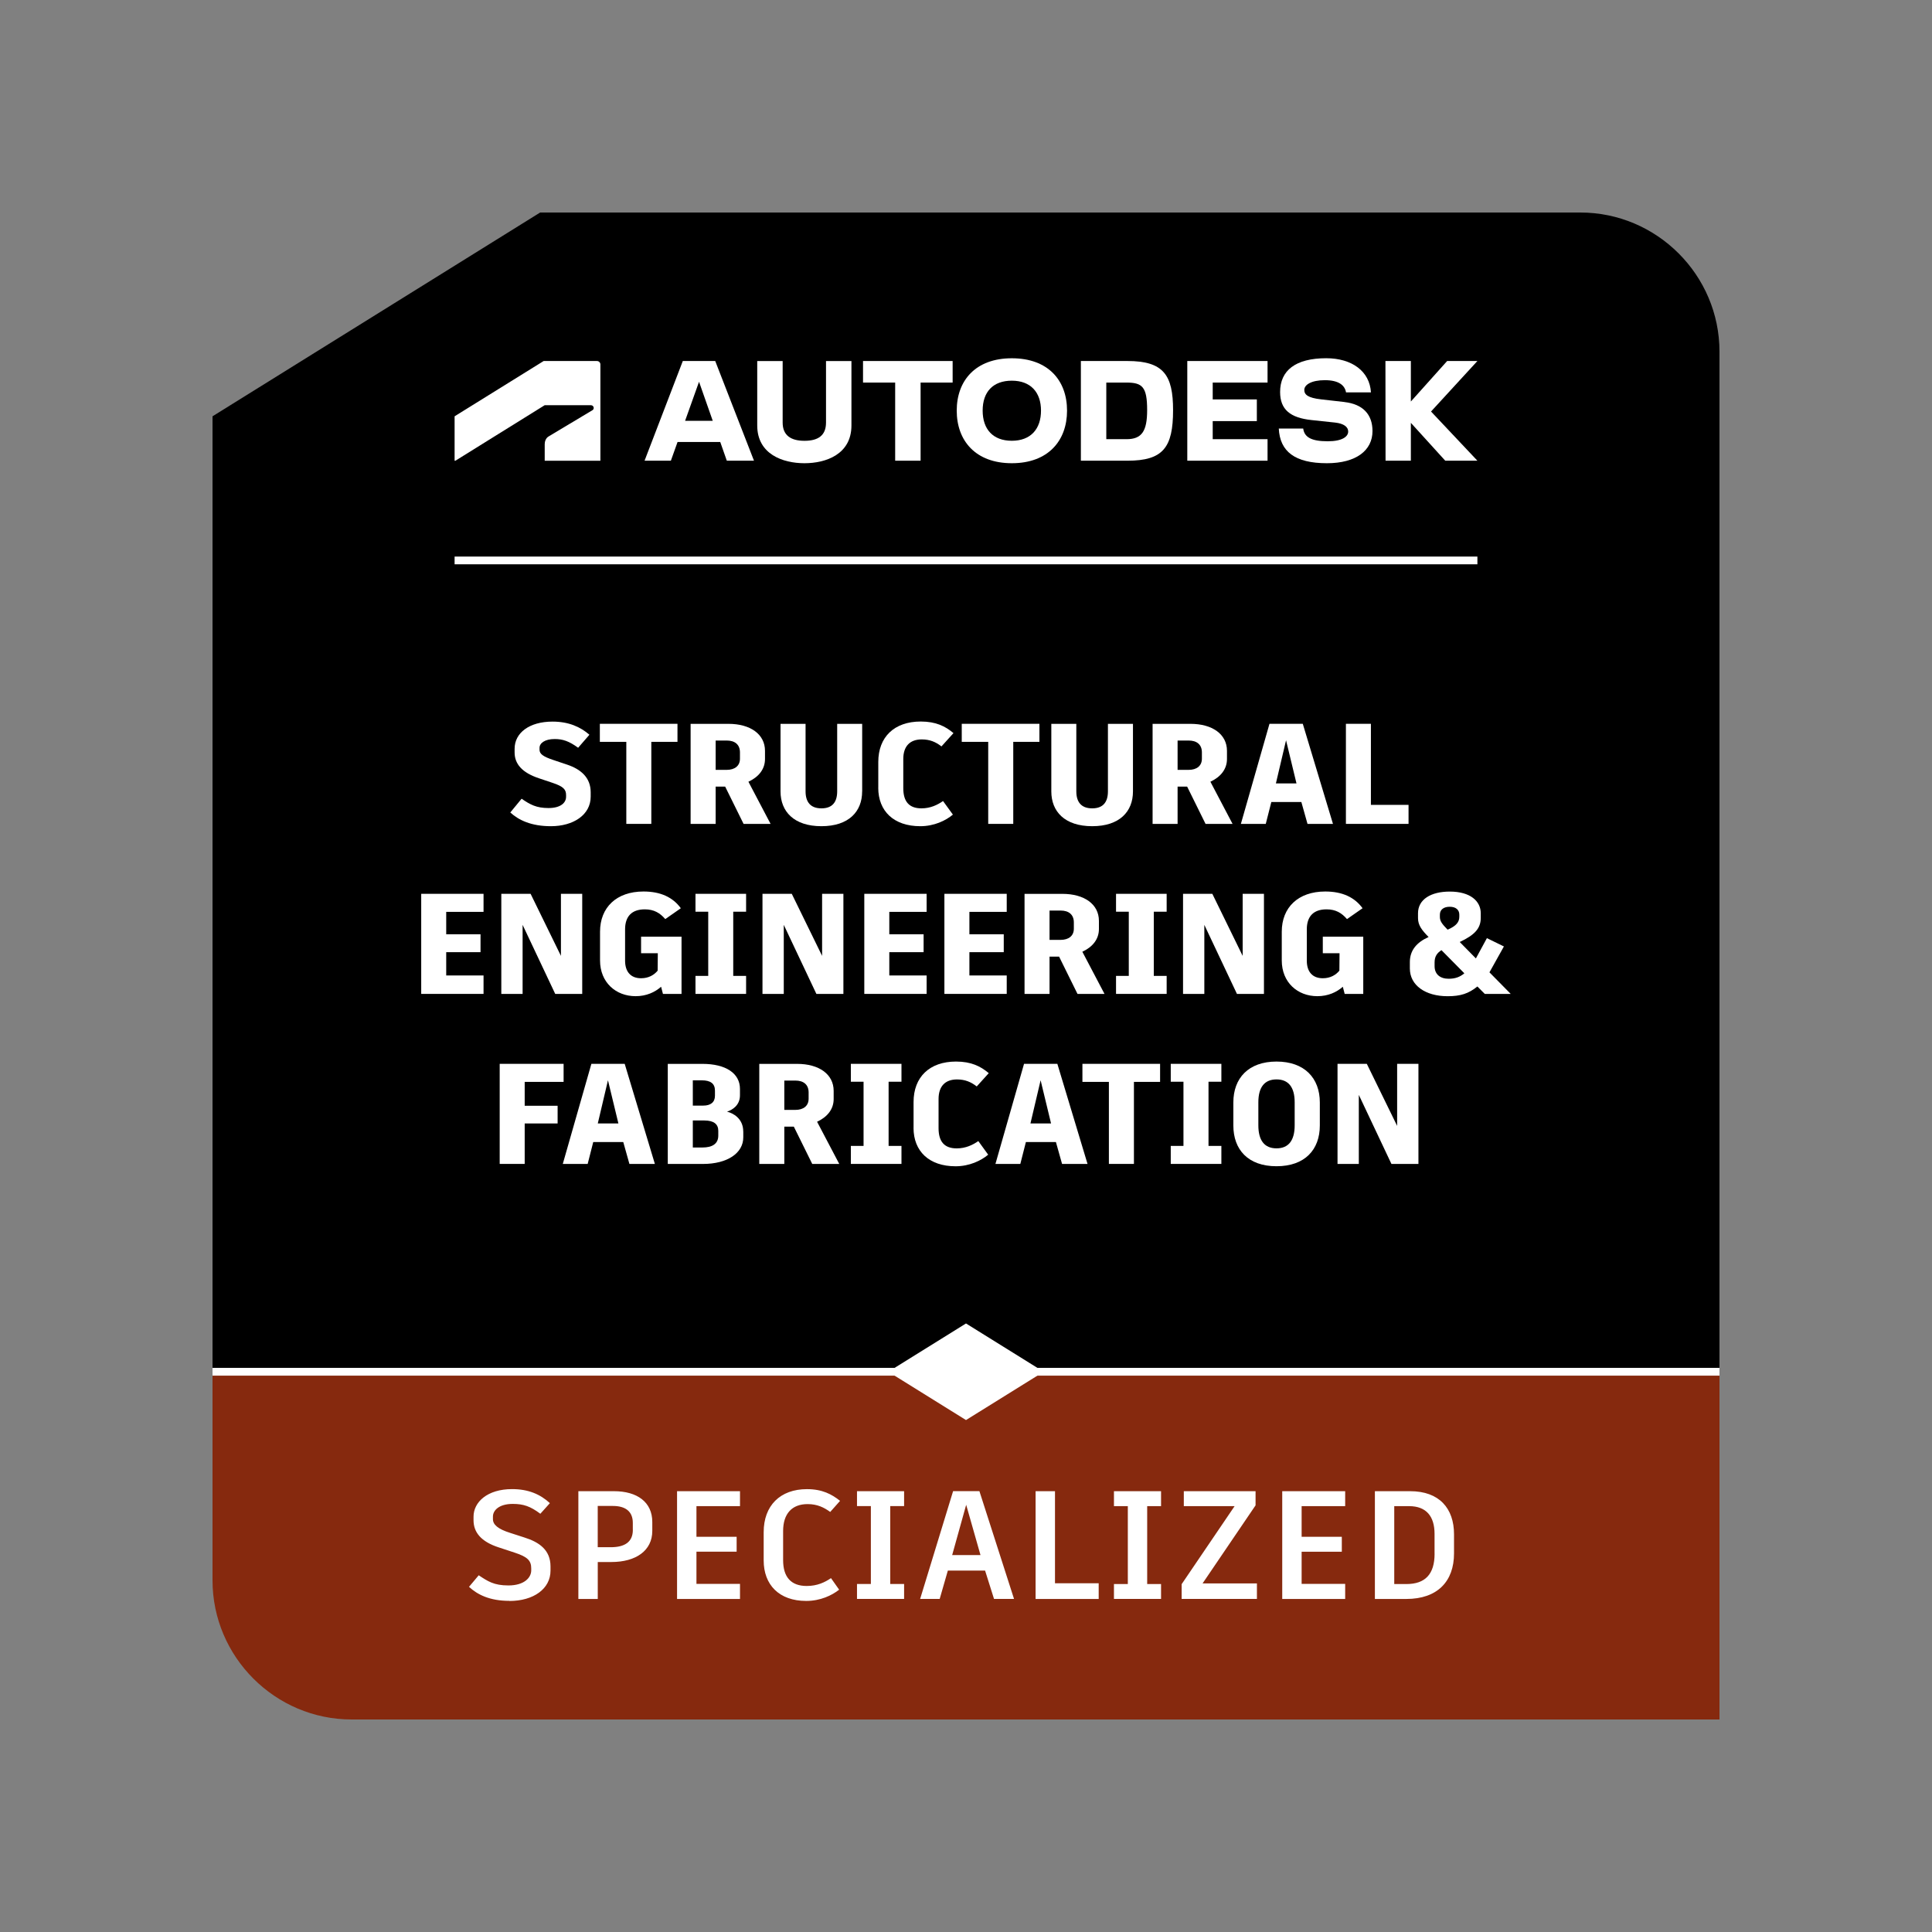 <svg xmlns="http://www.w3.org/2000/svg" id="Layer_1" data-name="Layer 1" viewBox="0 0 500 500"><rect x="0" y="0" width="500" height="500" fill="#808080" stroke="none"/><defs><style>      .cls-1 {        fill: #fff;      }      .cls-2 {        fill: #86290e;      }    </style></defs><path d="m445,354.01V91c0-19.8-16.2-36-36-36H139.79l-84.79,52.74v246.27h390Z"></path><path class="cls-2" d="m445,445v-88.99H55v52.99c0,19.8,16.2,36,36,36h354Z"></path><rect class="cls-1" x="55" y="354.01" width="390" height="2"></rect><polygon class="cls-1" points="270.1 355.01 250 342.51 229.9 355.01 250 367.51 270.1 355.01"></polygon><rect class="cls-1" x="117.65" y="144.04" width="264.7" height="2"></rect><polygon class="cls-1" points="382.35 93.43 374.52 93.43 365.13 103.91 365.13 93.43 358.55 93.43 358.58 119.23 365.13 119.23 365.13 109.43 374.03 119.23 382.35 119.23 370.35 106.5 382.35 93.43"></polygon><path class="cls-1" d="m347.94,104.04l-6-.68c-3.52-.39-4.39-1.26-4.39-2.45,0-1.32,1.81-2.52,5.32-2.52s5.16,1.26,5.48,3.16h6.45c-.32-5.45-4.9-8.84-11.58-8.84-7.93,0-11.93,3.16-11.93,8.74,0,4.55,2.64,6.68,8.13,7.26l6.1.65c2.32.26,3.39,1.16,3.39,2.32,0,1.32-1.55,2.52-5.29,2.52-4.32,0-6.06-1.1-6.35-3.29h-6.32c.29,5.93,4.16,8.97,12.45,8.97,7.58,0,11.8-3.32,11.8-8.32,0-4.35-2.52-6.97-7.26-7.51h0Z"></path><polygon class="cls-1" points="307.27 119.23 328.04 119.23 328.04 113.66 313.85 113.66 313.85 108.98 325.27 108.98 325.27 103.37 313.85 103.37 313.85 99.01 328.04 99.01 328.04 93.43 307.27 93.43 307.27 119.23"></polygon><path class="cls-1" d="m291.79,93.43h-12.06v25.8h12.06c9.26,0,11.8-3.45,11.8-13.09,0-9.06-2.45-12.71-11.8-12.71Zm-.26,20.22h-5.22v-14.64h5.22c4.13,0,5.35,1.13,5.35,7.13,0,5.48-1.39,7.52-5.35,7.52Z"></path><path class="cls-1" d="m261.86,92.72c-9.39,0-14.26,5.77-14.26,13.55s4.87,13.61,14.26,13.61,14.29-5.81,14.29-13.61-4.87-13.55-14.29-13.55Zm0,21.35c-4.87,0-7.55-2.97-7.55-7.81s2.68-7.74,7.55-7.74,7.55,3,7.55,7.74-2.64,7.81-7.55,7.81Z"></path><polygon class="cls-1" points="223.35 99.01 231.67 99.01 231.67 119.23 238.25 119.23 238.25 99.01 246.54 99.01 246.54 93.43 223.35 93.43 223.35 99.01"></polygon><path class="cls-1" d="m213.77,109.37c0,3.35-2.06,4.71-5.58,4.71s-5.64-1.42-5.64-4.71v-15.93h-6.58v16.67c0,7.45,6.64,9.77,12.22,9.77s12.16-2.32,12.16-9.77v-16.67h-6.58v15.93Z"></path><path class="cls-1" d="m176.71,93.43l-9.9,25.8h6.81l1.73-4.84h11.05l1.7,4.84h7.03l-10.03-25.8h-8.39Zm.59,15.48l3.61-10.11,3.55,10.11h-7.17Z"></path><path class="cls-1" d="m117.85,119.24l23.11-14.37h11.99c.37,0,.7.3.7.7,0,.33-.15.48-.33.59l-11.35,6.8c-.74.44-1,1.33-1,1.99v4.29s14.41,0,14.41,0v-24.92c0-.48-.37-.89-.92-.89h-13.76l-23.05,14.31v11.5h.2Z"></path><path class="cls-1" d="m132.07,210.26l2.92-3.55c2.22,1.52,3.81,2.41,6.96,2.41s4.55-1.37,4.55-2.92v-.44c0-1.44-.7-2.22-3.44-3.14l-3.52-1.18c-4.37-1.44-6.36-3.7-6.36-6.7v-.96c0-4.11,3.81-7.03,9.81-7.03,4.18,0,7.22,1.37,9.55,3.4l-2.92,3.37c-2.33-1.7-3.96-2.26-6.07-2.26-2.55,0-3.92,1.07-3.92,2.29v.48c0,1.07.89,1.78,3.7,2.7l3.51,1.18c3.48,1.18,6.03,3.33,6.03,7.14v1.11c0,4.77-4.55,7.66-10.29,7.66-5.07,0-8.33-1.55-10.51-3.55h0Z"></path><polygon class="cls-1" points="175.33 191.99 168.56 191.99 168.56 213.22 162.09 213.22 162.09 191.99 155.24 191.99 155.24 187.32 175.33 187.32 175.33 191.99"></polygon><path class="cls-1" d="m187.65,203.57h-2.44v9.66h-6.48v-25.9h9.81c5.62,0,9.44,2.66,9.44,6.99v2.11c0,2.66-1.66,4.66-4.29,5.88l5.74,10.92h-6.99l-4.77-9.66Zm-2.44-4.33h2.85c2.11,0,3.44-1.04,3.44-2.89v-1.63c0-2.07-1.37-3.07-3.4-3.07h-2.89v7.59Z"></path><path class="cls-1" d="m223.12,204.83c0,5.18-3.44,8.99-10.54,8.99s-10.58-3.81-10.58-8.99v-17.5h6.48v17.47c0,2.7,1.22,4.4,4.11,4.4s4.07-1.7,4.07-4.4v-17.47h6.47v17.5Z"></path><path class="cls-1" d="m227.3,203.86v-6.66c0-6.44,4.11-10.47,10.99-10.47,3.92,0,6.37,1.22,8.47,3l-3.11,3.44c-1.48-1.15-3-1.81-5.11-1.81-3.03,0-4.77,1.74-4.77,5.07v7.55c0,3.51,1.55,5.22,4.7,5.22,2.33,0,4.14-.89,5.59-1.89l2.55,3.51c-1.85,1.55-4.85,3-8.44,3-6.88,0-10.88-3.92-10.88-9.95h0Z"></path><polygon class="cls-1" points="269 191.99 262.23 191.99 262.23 213.22 255.75 213.22 255.75 191.99 248.9 191.99 248.9 187.32 269 187.32 269 191.99"></polygon><path class="cls-1" d="m293.21,204.83c0,5.18-3.44,8.99-10.55,8.99s-10.58-3.81-10.58-8.99v-17.5h6.47v17.47c0,2.7,1.22,4.4,4.11,4.4s4.07-1.7,4.07-4.4v-17.47h6.48v17.5Z"></path><path class="cls-1" d="m307.2,203.57h-2.44v9.66h-6.47v-25.9h9.81c5.62,0,9.44,2.66,9.44,6.99v2.11c0,2.66-1.67,4.66-4.29,5.88l5.74,10.92h-6.99l-4.77-9.66h0Zm-2.44-4.33h2.85c2.11,0,3.44-1.04,3.44-2.89v-1.63c0-2.07-1.37-3.07-3.4-3.07h-2.89v7.59h0Z"></path><path class="cls-1" d="m336.79,207.56h-7.77l-1.44,5.66h-6.44l7.4-25.9h8.62l7.81,25.9h-6.59l-1.59-5.66Zm-3.96-15.98l-2.63,11.17h5.33l-2.7-11.17h0Z"></path><polygon class="cls-1" points="364.53 208.3 364.53 213.22 348.32 213.22 348.32 187.32 354.79 187.32 354.79 208.3 364.53 208.3 364.53 208.3"></polygon><polygon class="cls-1" points="115.48 235.99 115.48 241.79 124.36 241.79 124.36 246.42 115.48 246.42 115.48 252.45 125.14 252.45 125.14 257.22 109.01 257.22 109.01 231.32 125.14 231.32 125.14 235.99 115.48 235.99"></polygon><polygon class="cls-1" points="150.68 231.32 150.68 257.22 143.69 257.22 135.25 239.35 135.25 257.22 129.74 257.22 129.74 231.32 137.32 231.32 145.17 247.38 145.17 231.32 150.68 231.32 150.68 231.32"></polygon><path class="cls-1" d="m176.38,242.42v14.8h-4.81l-.48-1.85c-1.59,1.41-3.81,2.44-6.59,2.44-5.11,0-9.21-3.55-9.21-9.25v-7.44c0-6.25,4.22-10.4,11.25-10.4,4.4,0,7.58,1.48,9.66,4.33l-4.03,2.81c-1.37-1.59-2.92-2.52-5.29-2.52-3.37,0-5.11,1.81-5.11,5.18v8.1c0,2.81,1.41,4.55,4.14,4.55,1.96,0,3.37-.85,4.29-1.96l.04-4.51h-4.33v-4.29h10.47,0Z"></path><polygon class="cls-1" points="189.76 235.95 189.76 252.56 193.09 252.56 193.09 257.22 179.99 257.22 179.99 252.56 183.29 252.56 183.29 235.95 179.99 235.95 179.99 231.32 193.09 231.32 193.09 235.95 189.76 235.95"></polygon><polygon class="cls-1" points="218.27 231.32 218.27 257.22 211.28 257.22 202.84 239.35 202.84 257.22 197.33 257.22 197.33 231.32 204.91 231.32 212.76 247.38 212.76 231.32 218.27 231.32 218.27 231.32"></polygon><polygon class="cls-1" points="230.15 235.99 230.15 241.79 239.03 241.79 239.03 246.42 230.15 246.42 230.15 252.45 239.81 252.45 239.81 257.22 223.68 257.22 223.68 231.32 239.81 231.32 239.81 235.99 230.15 235.99"></polygon><polygon class="cls-1" points="250.88 235.99 250.88 241.79 259.77 241.79 259.77 246.42 250.88 246.42 250.88 252.45 260.54 252.45 260.54 257.22 244.41 257.22 244.41 231.32 260.54 231.32 260.54 235.99 250.88 235.99"></polygon><path class="cls-1" d="m274.06,247.57h-2.44v9.66h-6.47v-25.9h9.81c5.62,0,9.44,2.66,9.44,6.99v2.11c0,2.66-1.66,4.66-4.29,5.88l5.74,10.92h-6.99l-4.77-9.66Zm-2.44-4.33h2.85c2.11,0,3.44-1.04,3.44-2.89v-1.63c0-2.07-1.37-3.07-3.4-3.07h-2.89v7.59Z"></path><polygon class="cls-1" points="298.6 235.95 298.6 252.56 301.93 252.56 301.93 257.22 288.83 257.22 288.83 252.56 292.13 252.56 292.13 235.95 288.83 235.95 288.83 231.32 301.93 231.32 301.93 235.95 298.6 235.95"></polygon><polygon class="cls-1" points="327.11 231.32 327.11 257.22 320.12 257.22 311.68 239.35 311.68 257.22 306.17 257.22 306.17 231.32 313.75 231.32 321.6 247.38 321.6 231.32 327.11 231.32 327.11 231.32"></polygon><path class="cls-1" d="m352.81,242.42v14.8h-4.81l-.48-1.85c-1.59,1.41-3.81,2.44-6.59,2.44-5.11,0-9.21-3.55-9.21-9.25v-7.44c0-6.25,4.22-10.4,11.25-10.4,4.4,0,7.59,1.48,9.66,4.33l-4.03,2.81c-1.37-1.59-2.92-2.52-5.29-2.52-3.37,0-5.11,1.81-5.11,5.18v8.1c0,2.81,1.41,4.55,4.14,4.55,1.96,0,3.37-.85,4.29-1.96l.04-4.51h-4.33v-4.29h10.47,0Z"></path><path class="cls-1" d="m384.26,257.22l-1.92-1.92c-2.26,1.85-4.37,2.52-7.7,2.52-5.74,0-9.77-2.81-9.77-7.18v-1.67c0-2.96,1.7-5.07,4.85-6.47-1.67-1.7-2.74-3-2.74-4.88v-1.26c0-3.59,3.33-5.62,8.21-5.62,5.4,0,8.03,2.52,8.03,5.62v1.18c0,2.74-1.59,4.44-5.44,6.25l4.18,4.25,2.85-5.25,4.4,2.15-3.74,6.7,5.51,5.59h-6.73,0Zm-9.36-3.92c1.7,0,2.92-.44,4.07-1.41l-5.92-5.99c-1.15.74-1.78,1.63-1.78,3.18v.96c0,2.07,1.41,3.26,3.63,3.26Zm-2.26-15.99c0,1.07.55,1.81,2,3.29,2.26-.96,3.03-2,3.03-3.33v-.56c0-1.26-.92-2.04-2.48-2.04s-2.55.74-2.55,2.04v.59h0Z"></path><polygon class="cls-1" points="135.79 279.99 135.79 286.17 144.31 286.17 144.31 290.75 135.79 290.75 135.79 301.22 129.32 301.22 129.32 275.32 145.86 275.32 145.86 279.99 135.79 279.99 135.79 279.99"></polygon><path class="cls-1" d="m161.3,295.56h-7.77l-1.44,5.66h-6.44l7.4-25.9h8.62l7.81,25.9h-6.59l-1.59-5.66Zm-3.96-15.99l-2.63,11.17h5.33l-2.7-11.17h0Z"></path><path class="cls-1" d="m192.36,292.83v1.52c0,4.07-4.11,6.88-10.44,6.88h-9.1v-25.9h8.99c5.96,0,9.69,2.4,9.69,6.47v1.67c0,2.59-1.96,3.77-3.33,4.22h-.04c1.59.37,4.22,1.78,4.22,5.14h0Zm-13.06-13.25v6.55h2.7c1.89,0,3.03-.85,3.03-2.55v-1.33c0-1.85-1.18-2.66-3.4-2.66h-2.33Zm6.59,13.06c0-1.67-1.11-2.66-3.59-2.66h-3v6.99h2.52c2.48,0,4.07-.93,4.07-3.07v-1.26h0Z"></path><path class="cls-1" d="m205.42,291.57h-2.44v9.66h-6.48v-25.9h9.81c5.62,0,9.44,2.66,9.44,6.99v2.11c0,2.66-1.67,4.66-4.29,5.88l5.74,10.92h-6.99l-4.77-9.66Zm-2.44-4.33h2.85c2.11,0,3.44-1.04,3.44-2.89v-1.63c0-2.07-1.37-3.07-3.4-3.07h-2.89v7.59h0Z"></path><polygon class="cls-1" points="229.97 279.95 229.97 296.56 233.3 296.56 233.3 301.22 220.2 301.22 220.2 296.56 223.49 296.56 223.49 279.95 220.2 279.95 220.2 275.32 233.3 275.32 233.3 279.95 229.97 279.95"></polygon><path class="cls-1" d="m236.43,291.86v-6.66c0-6.44,4.11-10.47,10.99-10.47,3.92,0,6.36,1.22,8.47,3l-3.11,3.44c-1.48-1.15-3-1.81-5.11-1.81-3.03,0-4.77,1.74-4.77,5.07v7.55c0,3.52,1.55,5.22,4.7,5.22,2.33,0,4.14-.89,5.59-1.89l2.55,3.52c-1.85,1.55-4.85,3-8.44,3-6.88,0-10.88-3.92-10.88-9.95h0Z"></path><path class="cls-1" d="m273.27,295.56h-7.77l-1.44,5.66h-6.44l7.4-25.9h8.62l7.81,25.9h-6.59l-1.59-5.66h0Zm-3.96-15.99l-2.63,11.17h5.33l-2.7-11.17h0Z"></path><polygon class="cls-1" points="300.23 279.99 293.46 279.99 293.46 301.22 286.98 301.22 286.98 279.99 280.13 279.99 280.13 275.32 300.23 275.32 300.23 279.99"></polygon><polygon class="cls-1" points="312.76 279.95 312.76 296.56 316.09 296.56 316.09 301.22 302.99 301.22 302.99 296.56 306.28 296.56 306.28 279.95 302.99 279.95 302.99 275.32 316.09 275.32 316.09 279.95 312.76 279.95"></polygon><path class="cls-1" d="m341.57,285.31v5.96c0,6.25-3.85,10.55-11.21,10.55s-11.17-4.29-11.17-10.55v-5.96c0-6.29,3.92-10.58,11.17-10.58s11.21,4.29,11.21,10.58Zm-15.91-.04v5.96c0,3.92,1.59,5.96,4.7,5.96s4.7-2.04,4.7-5.96v-5.96c0-3.88-1.59-5.92-4.7-5.92s-4.7,2.04-4.7,5.92Z"></path><polygon class="cls-1" points="367.09 275.32 367.09 301.22 360.1 301.22 351.66 283.35 351.66 301.22 346.15 301.22 346.15 275.32 353.73 275.32 361.58 291.38 361.58 275.32 367.09 275.32 367.09 275.32"></polygon><path class="cls-1" d="m371.27,402.1c0,5.3-2.43,7.85-7.29,7.85h-3.15v-20.16h3.86c4.42,0,6.57,2.63,6.57,7.17v5.14Zm-6.33-16.18h-9.12v27.89h8.13c8.05,0,12.35-4.54,12.35-11.79v-4.94c0-6.69-3.79-11.16-11.35-11.16Zm-16.81,3.86v-3.86h-16.29v27.89h16.29v-3.9h-11.27v-8.33h10.4v-3.86h-10.4v-7.93h11.27Zm-23.19-3.86h-18.57v3.86h13.15l-13.71,20.2v3.82h19.48v-4.02h-14.06l13.71-20.2v-3.67Zm-24.46,3.86v-3.86h-12.19v3.86h3.59v20.16h-3.59v3.86h12.19v-3.86h-3.59v-20.16h3.59Zm-27.45,19.96v-23.82h-5.02v27.89h16.33v-4.06h-11.31Zm-22.99-20.32l3.71,13.03h-7.33l3.63-13.03Zm7.21,24.38h5.18l-8.96-27.89h-6.81l-8.53,27.89h5.06l2.11-7.33h9.64l2.31,7.33Zm-23.27-24.02v-3.86h-12.19v3.86h3.59v20.16h-3.59v3.86h12.19v-3.86h-3.59v-20.16h3.59Zm-25.34,24.54c3.67,0,6.65-1.43,8.53-2.91l-2.11-2.99c-1.59,1.08-3.55,2.03-6.29,2.03-4.06,0-6.1-2.31-6.1-6.69v-7.53c0-4.46,2.27-6.97,6.33-6.97,2.55,0,4.26.88,5.86,2.03l2.55-2.87c-2.15-1.71-4.62-3.03-8.57-3.03-6.97,0-11.2,4.3-11.2,11.12v7.33c0,6.29,3.98,10.48,11,10.48Zm-17.13-24.54v-3.86h-16.29v27.89h16.29v-3.9h-11.27v-8.33h10.4v-3.86h-10.4v-7.93h11.27Zm-27.73,6.14c0,3.19-2.15,4.5-5.74,4.5h-3.35v-10.68h3.94c3.15,0,5.14,1.35,5.14,4.38v1.79Zm-4.9-10h-9.2v27.89h5.02v-9.56h3.51c6.37,0,10.6-2.95,10.6-8.05v-2.31c0-5.14-3.9-7.97-9.92-7.97Zm-27.05,28.41c6.25,0,10.64-3.15,10.64-7.85v-1.08c0-4.26-2.91-6.29-6.73-7.49l-3.71-1.2c-3.19-1-4.46-2.15-4.46-3.55v-.68c0-1.55,1.51-3.27,5.14-3.27,2.79,0,4.58.64,7.13,2.55l2.47-2.75c-2.51-2.31-5.58-3.63-9.8-3.63-6.37,0-9.96,3.35-9.96,7.13v.92c0,3.07,1.87,5.54,6.57,7.05l4.1,1.35c3.31,1.08,4.26,2.07,4.26,4.06v.52c0,1.87-1.79,3.9-5.9,3.9-3.79,0-5.34-1.08-7.69-2.63l-2.51,2.99c2.19,2.03,5.38,3.63,10.44,3.63Z"></path></svg>